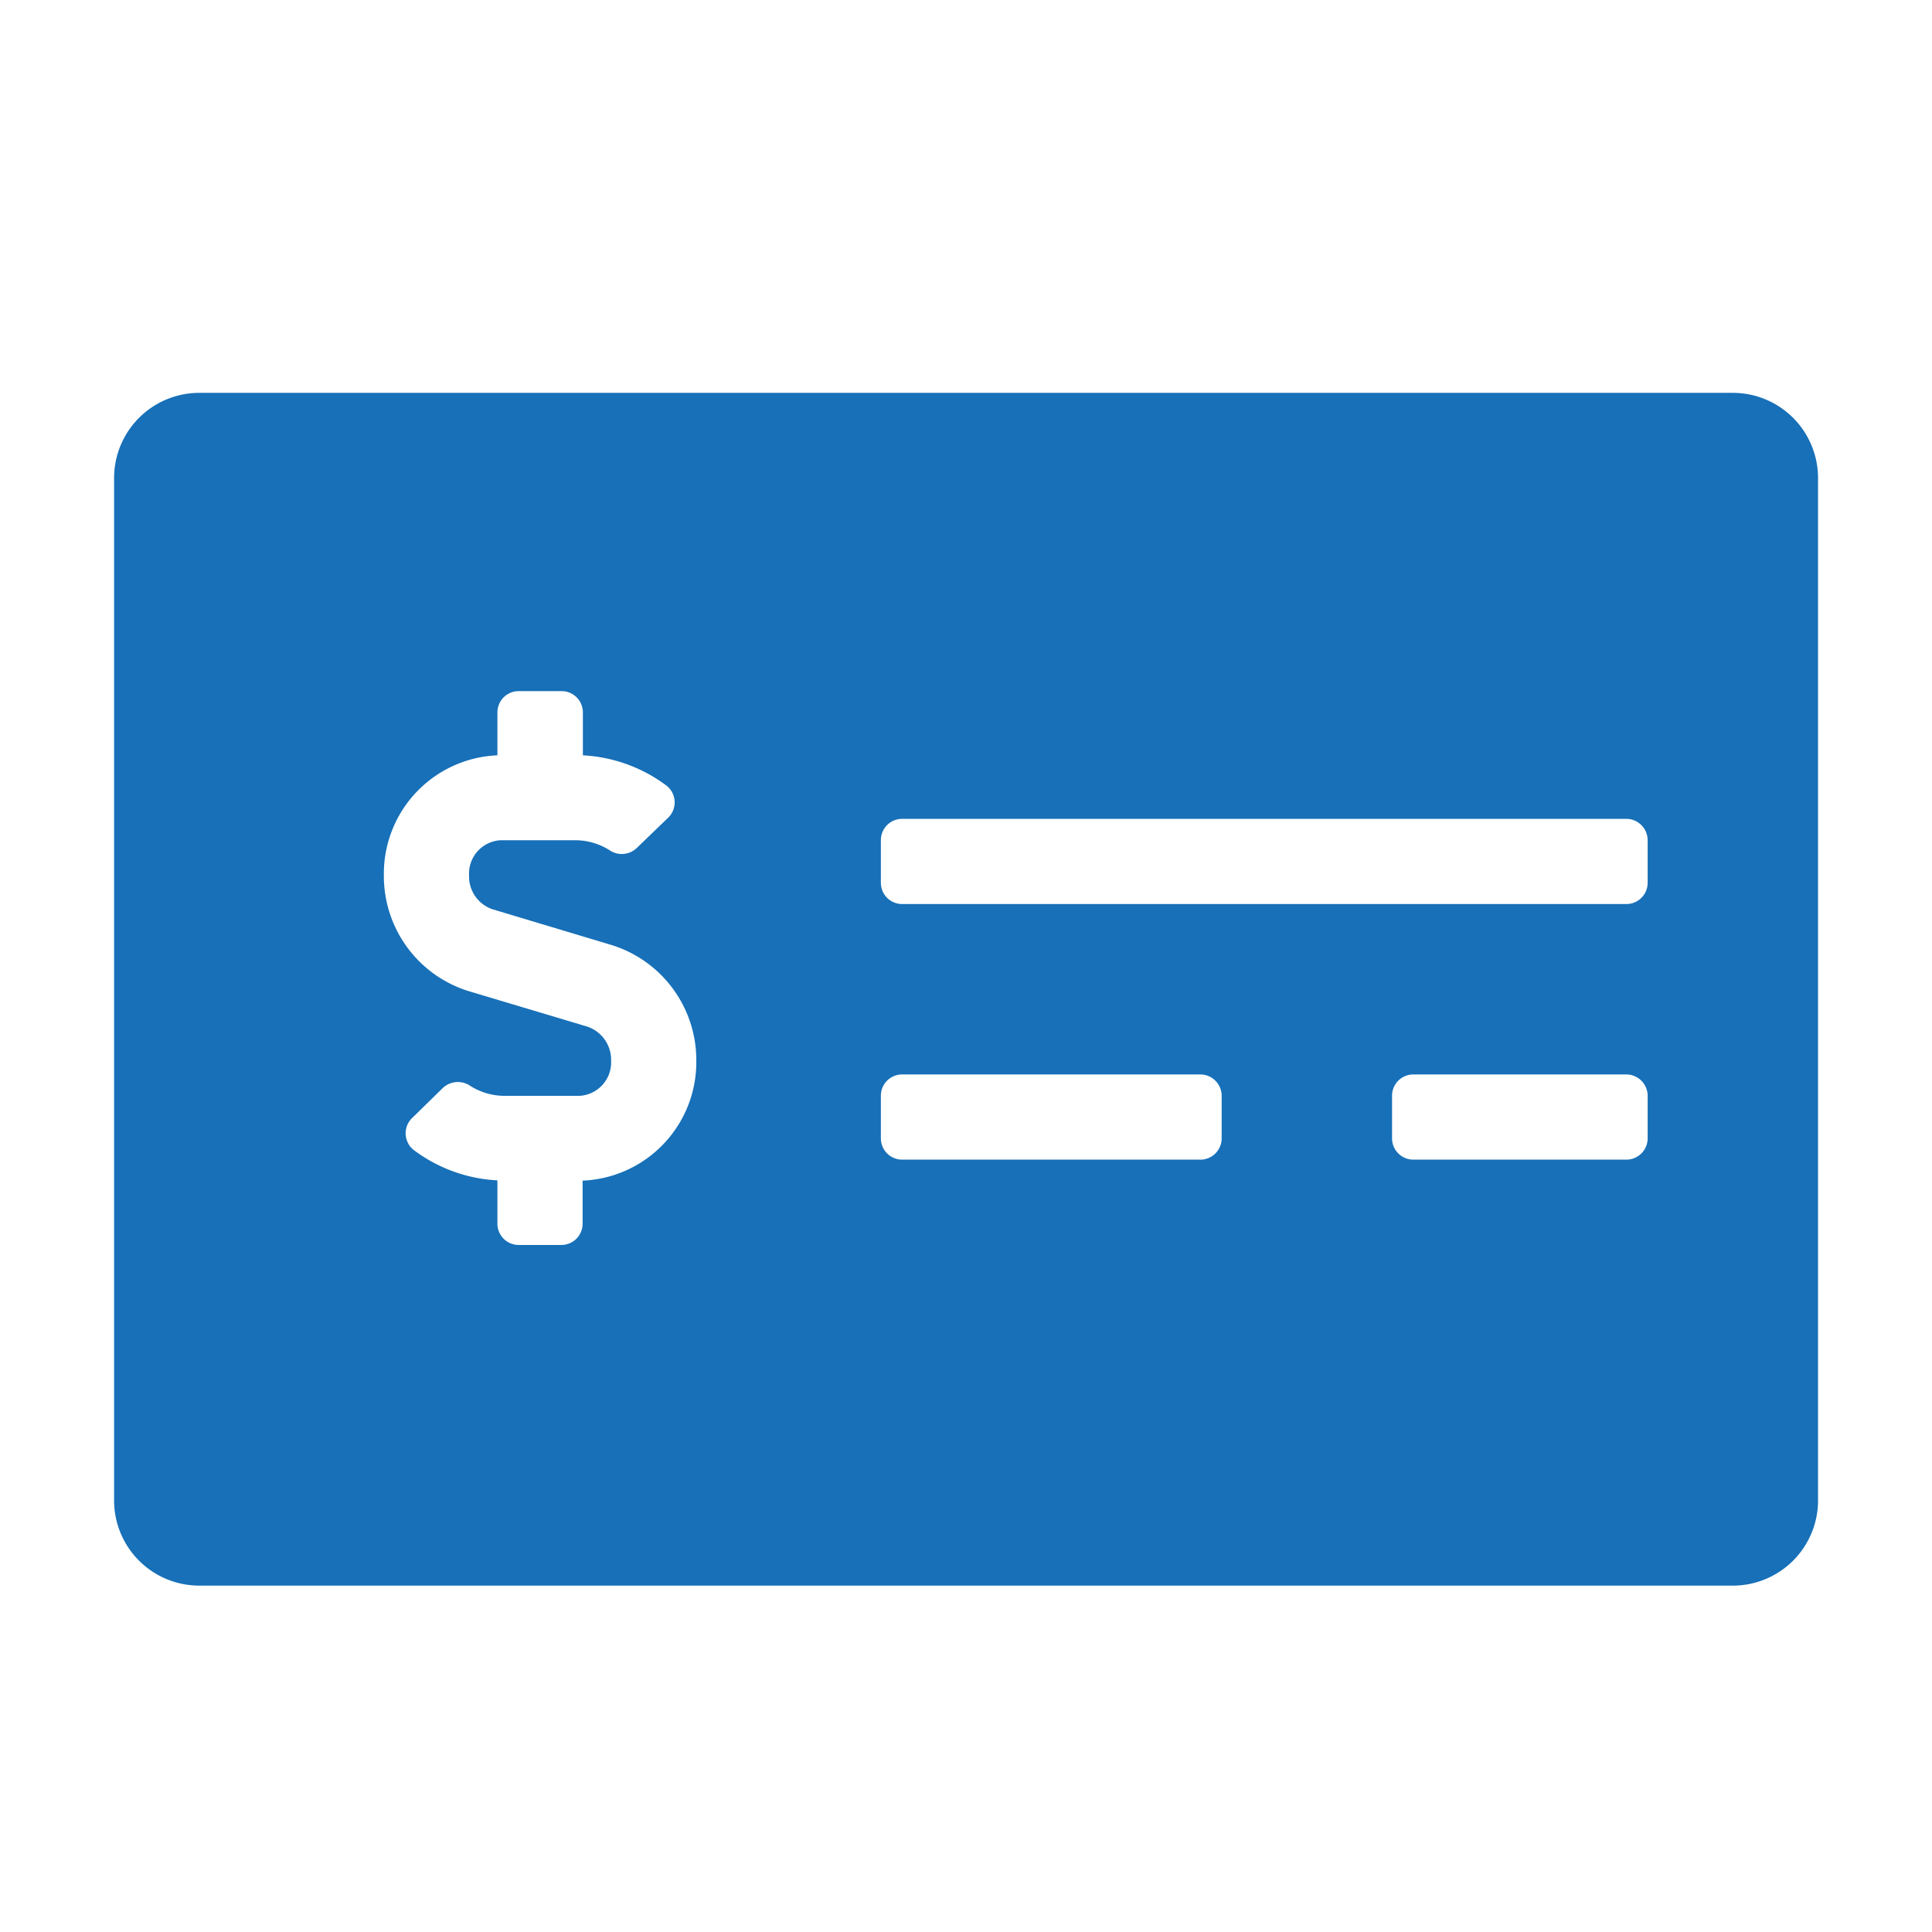 <svg xmlns="http://www.w3.org/2000/svg" viewBox="0 0 141.73 141.73"><defs><style>.cls-1{fill:#1770b8;}</style></defs><g id="vereinszuschüsse"><path class="cls-1" d="M133.37,35.07v75a6.25,6.25,0,0,1-6.25,6.25H14.62a6.25,6.25,0,0,1-6.25-6.25v-75a6.25,6.25,0,0,1,6.25-6.25h112.5A6.25,6.25,0,0,1,133.37,35.07ZM51.08,77.81a8.84,8.84,0,0,0-6.17-8.47L36.12,66.7a2.54,2.54,0,0,1-1.71-2.49,2.45,2.45,0,0,1,2.3-2.57H42.2a4.69,4.69,0,0,1,2.5.72,1.59,1.59,0,0,0,2-.14L49,60a1.56,1.56,0,0,0-.11-2.37,11.22,11.22,0,0,0-6.13-2.22V52.26a1.56,1.56,0,0,0-1.56-1.56H38.05a1.56,1.56,0,0,0-1.56,1.56v3.15a8.69,8.69,0,0,0-8.33,8.8,8.84,8.84,0,0,0,6.16,8.48l8.79,2.63a2.57,2.57,0,0,1,1.72,2.49,2.46,2.46,0,0,1-2.31,2.58H37a4.7,4.7,0,0,1-2.5-.73,1.61,1.61,0,0,0-2,.14L30.25,82a1.56,1.56,0,0,0,.11,2.37,11.15,11.15,0,0,0,6.13,2.22v3.18a1.56,1.56,0,0,0,1.56,1.56h3.13a1.56,1.56,0,0,0,1.56-1.56V86.61A8.7,8.7,0,0,0,51.08,77.81Zm69.79-16.17a1.57,1.57,0,0,0-1.57-1.57H66.18a1.56,1.56,0,0,0-1.56,1.57v3.12a1.56,1.56,0,0,0,1.56,1.56H119.3a1.56,1.56,0,0,0,1.57-1.56ZM89.62,80.39a1.57,1.57,0,0,0-1.57-1.57H66.18a1.56,1.56,0,0,0-1.56,1.57v3.12a1.56,1.56,0,0,0,1.56,1.56H88.05a1.56,1.56,0,0,0,1.57-1.56Zm31.25,0a1.57,1.57,0,0,0-1.57-1.57H103.68a1.56,1.56,0,0,0-1.56,1.57v3.12a1.56,1.56,0,0,0,1.56,1.56H119.3a1.56,1.56,0,0,0,1.57-1.56Z"/></g></svg>